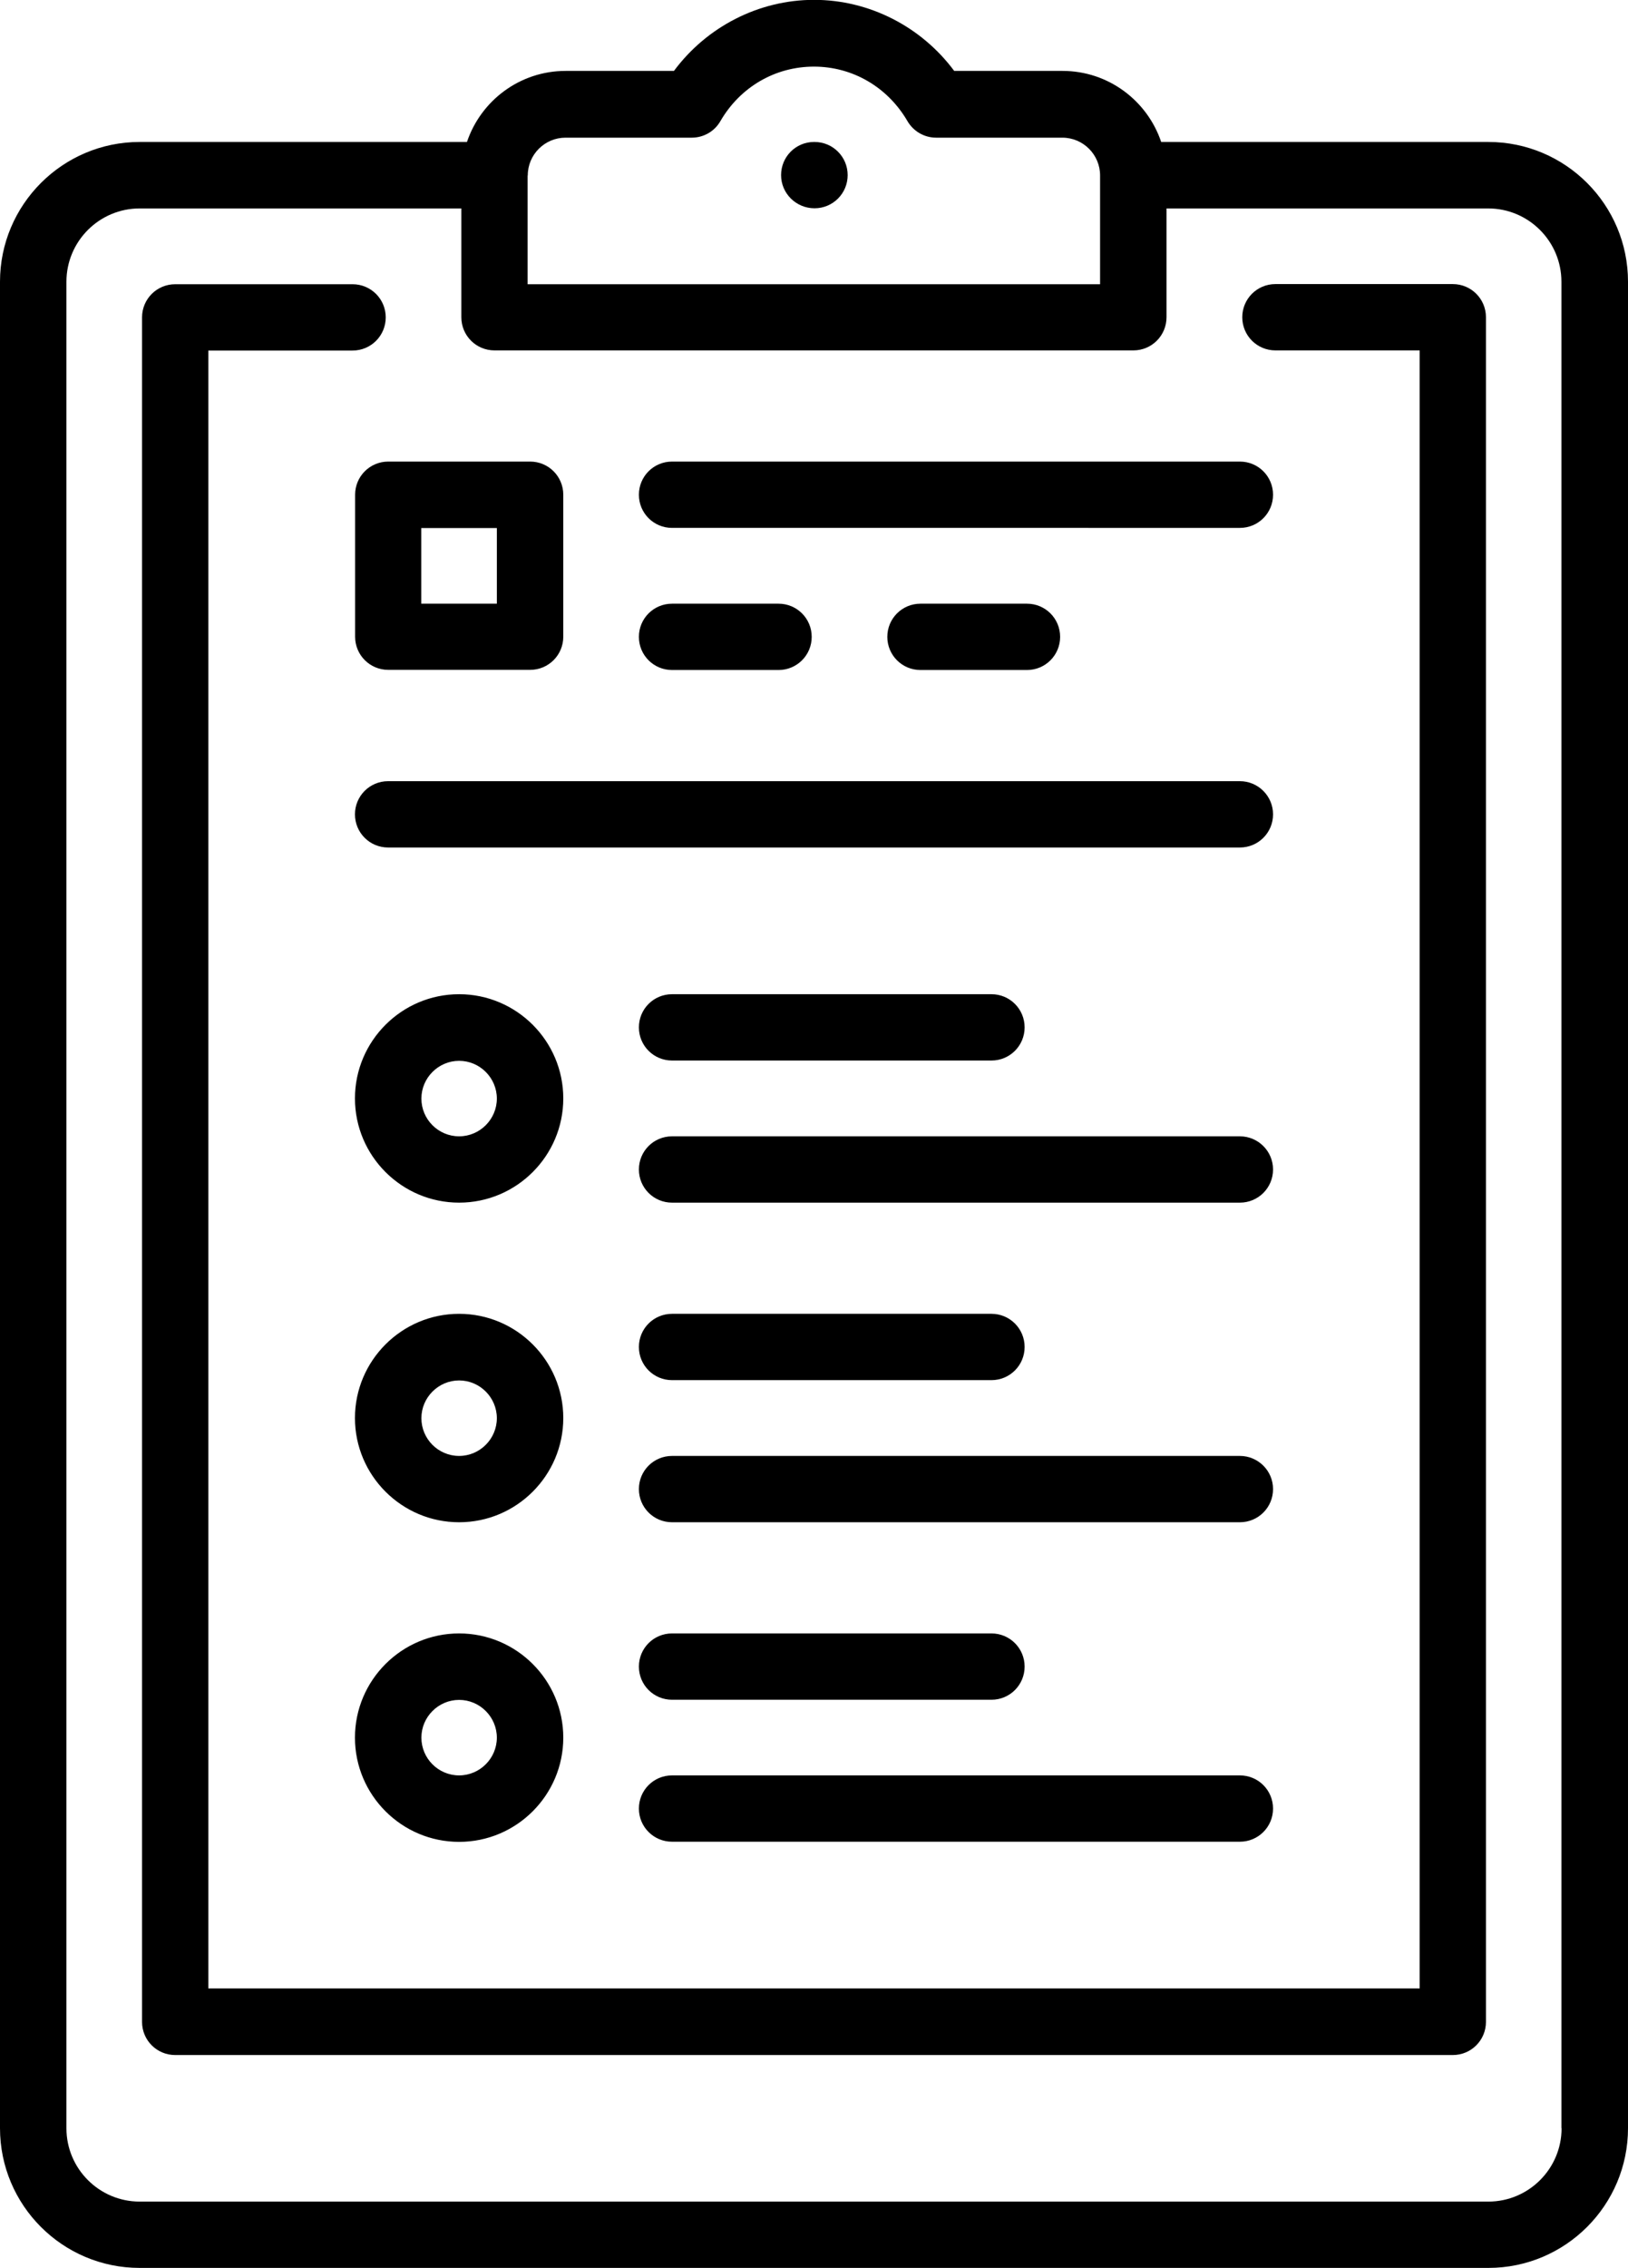 <svg xmlns="http://www.w3.org/2000/svg" viewBox="0 0 110.03 153.21"><path d="M100.59 9.59H78.48c-.94-2.79-3.57-4.8-6.67-4.8h-7.32c-2.22-2.99-5.74-4.8-9.47-4.8s-7.25 1.81-9.47 4.8h-7.32c-3.1 0-5.73 2.01-6.67 4.8H9.44C4.23 9.59 0 13.83 0 19.03v124.73c0 5.21 4.23 9.44 9.44 9.44h91.15c5.21 0 9.44-4.23 9.44-9.44V19.03c0-5.21-4.23-9.44-9.44-9.44m-64.92 2.26c0-1.41 1.15-2.55 2.55-2.55h8.53c.8 0 1.54-.42 1.94-1.12 1.34-2.31 3.71-3.68 6.32-3.68s4.98 1.38 6.32 3.68c.4.69 1.14 1.12 1.94 1.12h8.53c1.41 0 2.55 1.15 2.55 2.55v7.35H35.66v-7.34Zm69.87 131.92c0 2.73-2.22 4.95-4.95 4.95H9.44c-2.73 0-4.95-2.22-4.95-4.95V19.03c0-2.73 2.22-4.95 4.95-4.95h21.74v7.35c0 1.24 1 2.24 2.24 2.24H76.6c1.24 0 2.24-1 2.24-2.24v-7.35h21.74c2.73 0 4.95 2.22 4.95 4.95v124.73Z"/><path d="M55.04 9.59h-.02c-1.24 0-2.23 1-2.23 2.24s1.02 2.24 2.26 2.24 2.24-1 2.24-2.24-1-2.24-2.24-2.24ZM98.19 19.19H86.2c-1.24 0-2.24 1-2.24 2.24s1 2.24 2.24 2.24h9.75v110.65H14.08V23.68h9.75c1.24 0 2.24-1 2.24-2.24s-1-2.24-2.24-2.24H11.84c-1.24 0-2.24 1-2.24 2.24v115.14c0 1.24 1 2.24 2.24 2.24h86.35c1.24 0 2.24-1 2.24-2.24V21.43c0-1.24-1-2.24-2.24-2.24"/><path d="M31.03 67.16c-3.88 0-7.04 3.16-7.04 7.04s3.16 7.04 7.04 7.04 7.04-3.16 7.04-7.04-3.16-7.04-7.04-7.04m0 9.6c-1.41 0-2.55-1.15-2.55-2.55s1.15-2.55 2.55-2.55 2.55 1.15 2.55 2.55-1.15 2.55-2.55 2.55M31.03 88.75c-3.88 0-7.04 3.16-7.04 7.04s3.16 7.04 7.04 7.04 7.04-3.16 7.04-7.04-3.16-7.04-7.04-7.04m0 9.6c-1.41 0-2.55-1.15-2.55-2.55s1.15-2.55 2.55-2.55 2.55 1.15 2.55 2.55-1.15 2.55-2.55 2.55M31.03 110.34c-3.88 0-7.04 3.16-7.04 7.04s3.16 7.04 7.04 7.04 7.04-3.16 7.04-7.04-3.16-7.04-7.04-7.04m0 9.59c-1.41 0-2.55-1.15-2.55-2.55s1.15-2.55 2.55-2.55 2.55 1.15 2.55 2.55-1.15 2.55-2.55 2.55M67.01 67.16H45.42c-1.24 0-2.24 1-2.24 2.24s1 2.24 2.24 2.24h21.59c1.24 0 2.24-1 2.24-2.24s-1-2.24-2.24-2.24M83.8 76.76H45.42c-1.24 0-2.24 1-2.24 2.24s1 2.24 2.24 2.24H83.8c1.24 0 2.24-1 2.24-2.24s-1.01-2.24-2.24-2.24M67.01 88.75H45.42c-1.24 0-2.24 1-2.24 2.24s1 2.24 2.24 2.24h21.59c1.24 0 2.24-1 2.24-2.24s-1-2.24-2.24-2.24M83.8 98.35H45.42c-1.24 0-2.24 1-2.24 2.24s1 2.24 2.24 2.24H83.8c1.24 0 2.24-1 2.24-2.24s-1.01-2.24-2.24-2.24M67.01 110.34H45.42c-1.24 0-2.24 1-2.24 2.24s1 2.24 2.24 2.24h21.59c1.24 0 2.24-1 2.24-2.24s-1-2.24-2.24-2.24M83.8 119.93H45.42c-1.24 0-2.24 1-2.24 2.24s1 2.24 2.24 2.24H83.8c1.24 0 2.24-1 2.24-2.24s-1-2.24-2.24-2.24M83.8 31.18H45.42c-1.24 0-2.24 1-2.24 2.24s1 2.24 2.24 2.24H83.8c1.24 0 2.24-1 2.24-2.24s-1-2.24-2.24-2.24M83.8 52.77H26.23c-1.24 0-2.24 1-2.24 2.24s1 2.24 2.24 2.24H83.8c1.24 0 2.24-1 2.24-2.24s-1.01-2.24-2.24-2.24M52.62 40.78h-7.2c-1.24 0-2.24 1-2.24 2.24s1 2.24 2.24 2.24h7.2c1.24 0 2.24-1 2.24-2.24s-1-2.24-2.24-2.24M69.41 40.78h-7.2c-1.24 0-2.24 1-2.24 2.24s1 2.24 2.24 2.24h7.2c1.24 0 2.24-1 2.24-2.24s-1-2.24-2.24-2.24M35.83 31.18h-9.59c-1.24 0-2.24 1-2.24 2.24v9.59c0 1.24 1 2.24 2.24 2.24h9.59c1.24 0 2.24-1 2.24-2.24v-9.59c0-1.24-1-2.24-2.24-2.24m-2.25 9.6h-5.11v-5.11h5.11z"/></svg>